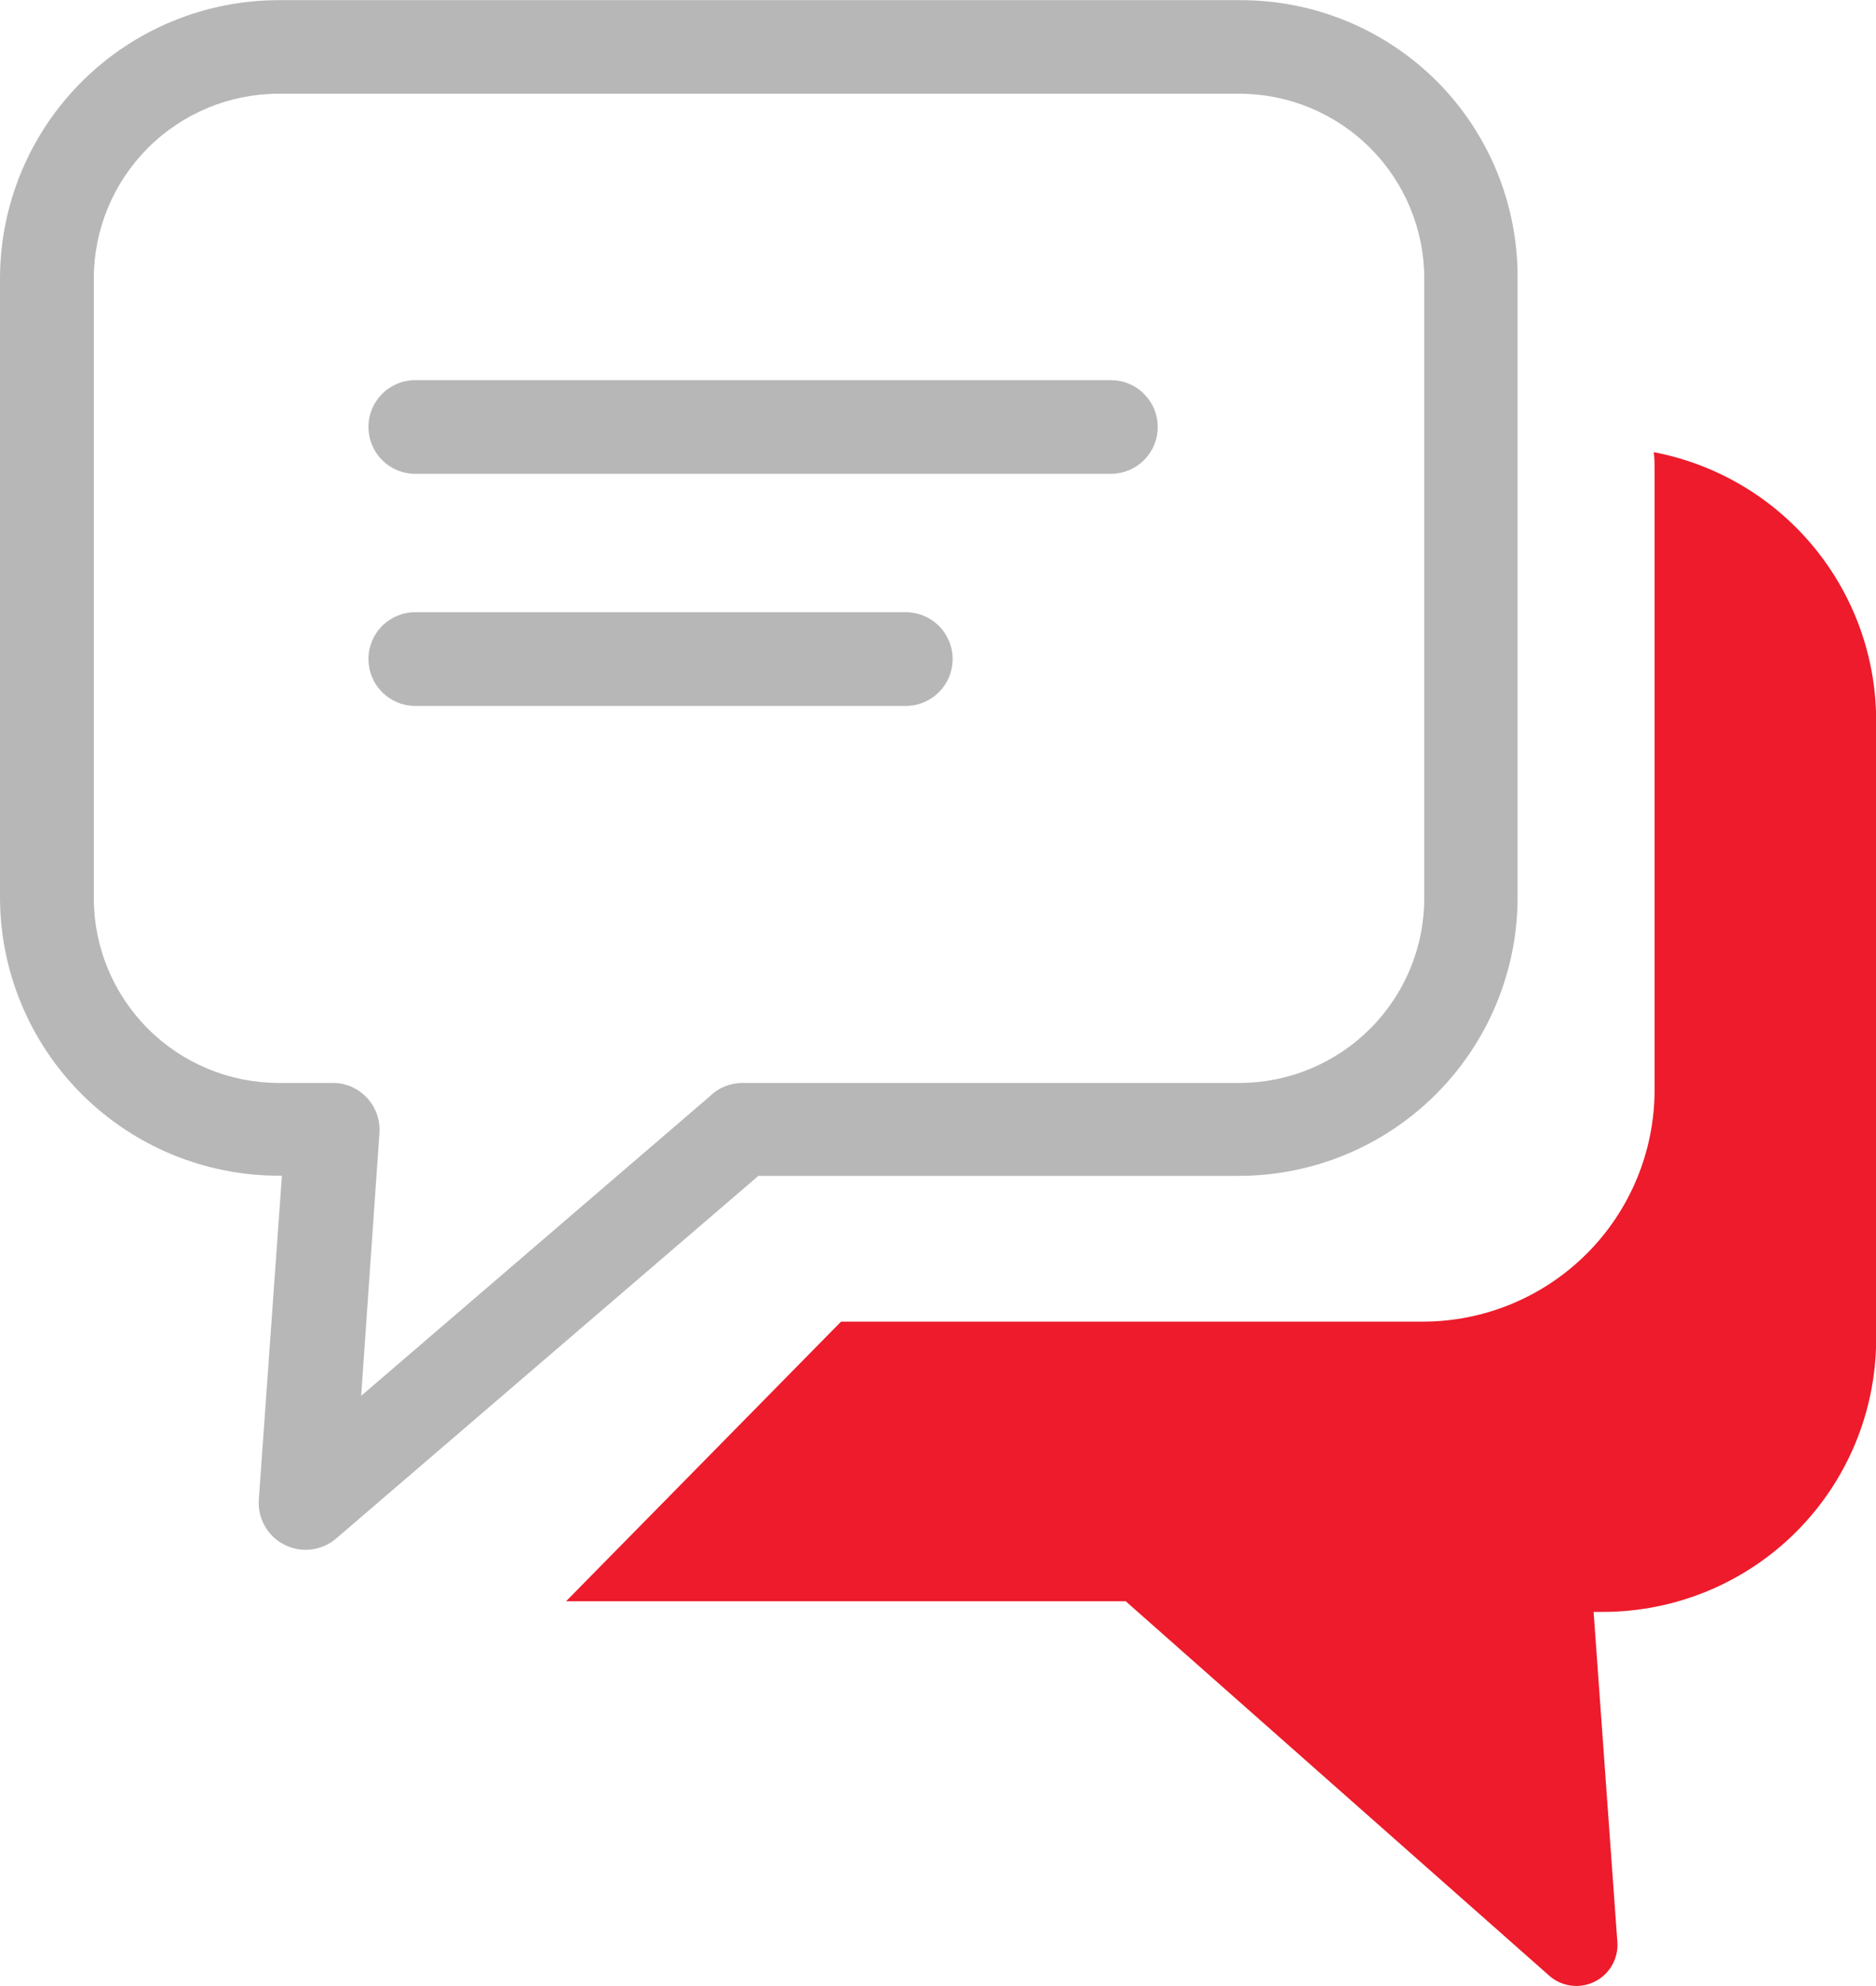 <svg width="85" height="90" viewBox="0 0 85 90" fill="none" xmlns="http://www.w3.org/2000/svg">
<g clip-path="url(#clip0_3495_466)">
<path d="M72.205 73.046L73.282 88.015C73.306 88.38 73.222 88.743 73.04 89.06C72.858 89.377 72.587 89.634 72.26 89.798C71.934 89.962 71.566 90.026 71.203 89.983C70.84 89.939 70.498 89.79 70.219 89.553L51.004 72.562H25.649L38.107 59.892H64.488C67.265 59.885 69.926 58.779 71.89 56.816C73.853 54.854 74.96 52.195 74.968 49.419V21.319C74.968 21.041 74.968 20.762 74.931 20.491C77.757 21.03 80.307 22.533 82.145 24.745C83.984 26.956 84.995 29.737 85.007 32.612V60.705C84.998 63.975 83.694 67.108 81.38 69.421C79.066 71.733 75.931 73.036 72.659 73.046H72.212" fill="#ED1B2B"/>
<path d="M18.819 31.99C18.255 31.99 17.715 31.766 17.316 31.368C16.918 30.97 16.694 30.429 16.694 29.866C16.694 29.303 16.918 28.762 17.316 28.364C17.715 27.966 18.255 27.742 18.819 27.742H41.038C41.602 27.742 42.142 27.966 42.541 28.364C42.939 28.762 43.163 29.303 43.163 29.866C43.163 30.429 42.939 30.97 42.541 31.368C42.142 31.766 41.602 31.99 41.038 31.99H18.819Z" fill="#B7B7B7"/>
<path d="M18.819 21.473C18.255 21.473 17.715 21.25 17.316 20.851C16.918 20.453 16.694 19.913 16.694 19.349C16.694 18.786 16.918 18.246 17.316 17.848C17.715 17.449 18.255 17.226 18.819 17.226H50.33C50.609 17.226 50.886 17.28 51.144 17.387C51.401 17.494 51.636 17.65 51.833 17.848C52.03 18.045 52.187 18.279 52.294 18.537C52.401 18.794 52.455 19.07 52.455 19.349C52.455 19.628 52.401 19.904 52.294 20.162C52.187 20.42 52.03 20.654 51.833 20.851C51.636 21.048 51.401 21.205 51.144 21.312C50.886 21.418 50.609 21.473 50.33 21.473H18.819Z" fill="#B7B7B7"/>
<path d="M65.089 3.669C63.919 2.503 62.53 1.58 61.002 0.951C59.474 0.323 57.838 0.002 56.185 0.007H12.604C9.265 0.015 6.065 1.343 3.703 3.702C1.341 6.061 0.01 9.259 0 12.596V40.69C0.01 44.027 1.341 47.224 3.703 49.584C6.065 51.943 9.265 53.271 12.604 53.279H12.773L11.725 67.977C11.7 68.393 11.797 68.807 12.005 69.168C12.213 69.528 12.522 69.82 12.894 70.007C13.267 70.193 13.686 70.266 14.099 70.217C14.513 70.167 14.903 69.997 15.221 69.728L34.362 53.286H56.156C59.497 53.279 62.698 51.949 65.06 49.588C67.422 47.228 68.753 44.028 68.761 40.69V12.596C68.768 10.94 68.448 9.298 67.818 7.766C67.188 6.233 66.26 4.841 65.089 3.669ZM64.532 40.66C64.537 41.761 64.325 42.852 63.907 43.871C63.49 44.89 62.876 45.816 62.1 46.598C61.324 47.379 60.402 48.001 59.386 48.425C58.37 48.851 57.28 49.071 56.178 49.075H33.614C33.064 49.081 32.538 49.302 32.149 49.69L16.364 63.254L17.192 51.346C17.212 51.065 17.176 50.783 17.086 50.516C16.995 50.249 16.853 50.003 16.667 49.792C16.481 49.581 16.255 49.409 16.001 49.285C15.748 49.163 15.473 49.091 15.191 49.075H12.604C10.391 49.067 8.271 48.185 6.706 46.621C5.141 45.057 4.258 42.938 4.25 40.726V12.596C4.258 10.384 5.141 8.265 6.706 6.701C8.271 5.137 10.391 4.255 12.604 4.247H56.178C58.391 4.255 60.512 5.137 62.077 6.701C63.642 8.265 64.525 10.384 64.532 12.596V40.66Z" fill="#B7B7B7"/>
</g>
<defs>
<clipPath id="clip0_3495_466">
<rect width="85" height="90" fill="white"/>
</clipPath>
</defs>
</svg>
